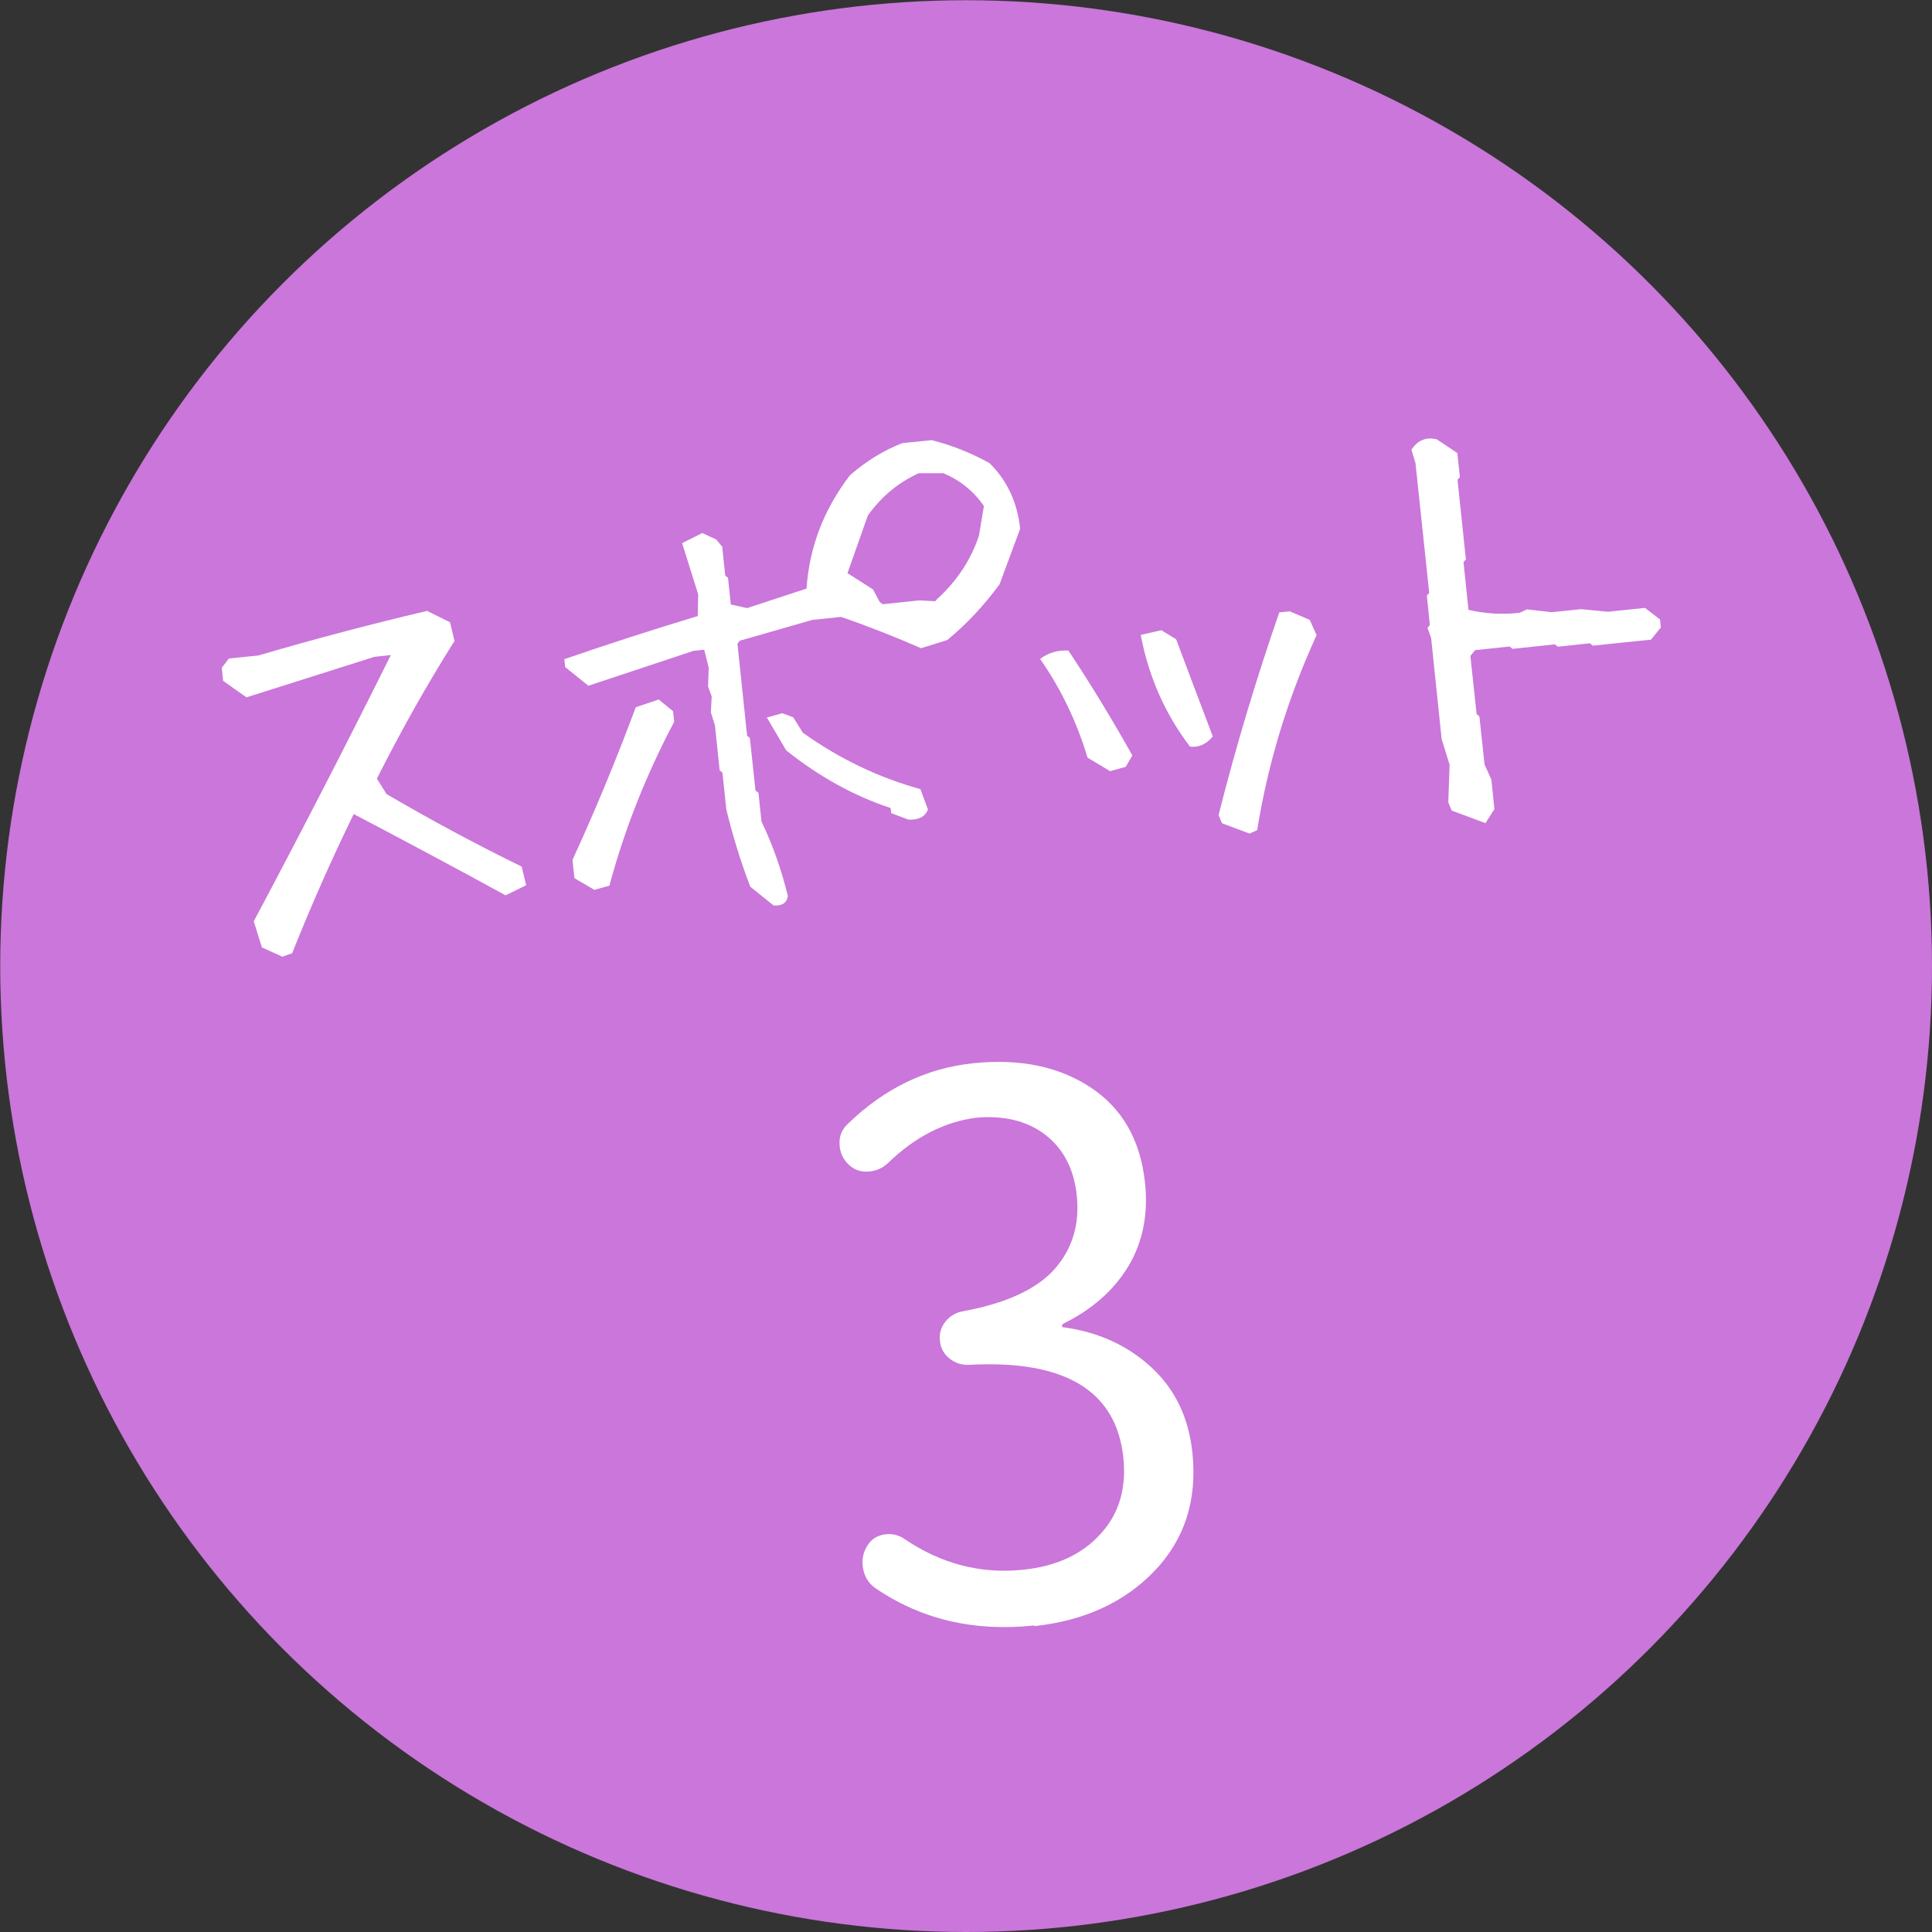 <?xml version="1.0" encoding="UTF-8"?>
<svg id="a" data-name="レイヤー 1" xmlns="http://www.w3.org/2000/svg" viewBox="0 0 90.07 90.07">
  <rect x="0" y="0" width="90.07" height="90.07" fill="#333333" stroke="none"/>
  <defs>
    <style>
      .b {
        fill: #ca76da;
      }

      .b, .c {
        stroke-width: 0px;
      }

      .c {
        fill: #fff;
      }
    </style>
  </defs>
  <circle class="b" cx="45.04" cy="45.04" r="45.03"/>
  <g>
    <path class="c" d="M13.14,44.59l-.93-.42-.38-1.22c2.18-4.09,4.31-8.23,6.39-12.41l-.76.08-5.97,1.89-1.09-.77-.06-.61.33-.43,1.37-.14c2.62-.77,5.24-1.46,7.87-2.08l1.07.53.21.87c-1.3,2.06-2.5,4.2-3.62,6.42l.45.72c2.07,1.21,4.17,2.34,6.3,3.38l.21.87-.96.47c-2.32-1.27-4.68-2.53-7.08-3.79-1.04,2.13-2,4.3-2.87,6.49l-.48.17Z"/>
    <path class="c" d="M36.06,42.21l-1.08-.87c-.46-1.2-.83-2.41-1.12-3.61l-.18-1.71-.13-.11-.22-2.1-.19-.6.04-.74-.17-.47.03-.87-.21-.84-.49.05-4.91,1.63-1.08-.87-.04-.37c2.06-.71,4.14-1.38,6.22-2.01l.02-1.01-.75-2.39.94-.47.65.3.28.34.14,1.34.13.11.13,1.24.76.17,2.77-.91c.13-1.92.8-3.69,2.03-5.29.75-.65,1.56-1.15,2.43-1.49l1.37-.14c.93.23,1.83.59,2.7,1.07.83.82,1.3,1.84,1.43,3.06l-.96,2.59c-.72.98-1.53,1.85-2.44,2.6l-1.22.38c-1.21-.53-2.45-1.02-3.73-1.46l-1.34.14-3.38.97-.11.14.45,4.29.13.11.26,2.44.14.11.14,1.34c.53,1.1.93,2.25,1.23,3.47-.05.33-.28.48-.69.44ZM27.7,41.48l-.92-.54-.09-.85c1.07-2.33,2.05-4.7,2.95-7.12l1.07-.36.67.55.05.49c-1.3,2.46-2.31,5-3.02,7.64l-.72.2ZM42.32,38.2l-.77-.29-.03-.24c-1.7-.56-3.33-1.46-4.87-2.69l-.9-1.53.72-.2.51.19.45.72c1.71,1.22,3.53,2.09,5.48,2.63l.35.95c-.13.34-.44.5-.94.47ZM43.71,27.91c.91-.84,1.56-1.82,1.93-2.94l.23-1.38c-.48-.69-1.11-1.2-1.89-1.53h-1.14c-.94.42-1.74,1.08-2.38,1.97l-.95,2.69,1.19.76.31.58.14.11,1.71-.18.74.04.11-.13Z"/>
    <path class="c" d="M51.75,35.95l-1.05-.63c-.5-1.67-1.24-3.21-2.21-4.6.38-.29.82-.42,1.32-.39,1.08,1.63,2.07,3.26,2.98,4.89l-.31.53-.72.2ZM55.48,34.81c-1.16-1.52-1.93-3.26-2.3-5.21l.96-.22.69.42c.57,1.52,1.14,3.03,1.71,4.53-.29.36-.64.52-1.06.48ZM58.25,38.86l-1.28-.48-.16-.38c.81-3.21,1.76-6.36,2.83-9.45l.49-.05.93.4.32.71c-1.35,2.95-2.27,5.98-2.77,9.09l-.35.16Z"/>
    <path class="c" d="M69.24,38.37l-1.56-.58-.16-.38.06-1.76-.37-1.19-.49-4.71-.17-.48.11-.13-.14-1.37.11-.13-.64-6.05-.19-.62c.28-.44.68-.61,1.18-.49l.96.64.12,1.12-.11.13.39,3.71-.11.13.23,2.22c.76.18,1.55.23,2.38.14l.35-.16,1.15.13,1.37-.14,1.25.12,1.73-.18.7.54.04.37-.46.57-2.71.28-.14-.11-1.49.16-.14-.11-1.98.21-.13-.11-1.61.17-.22.27.29,2.71.13.11.24,2.24.32.71.14,1.37-.42.66Z"/>
    <path class="c" d="M48.22,75.78c-2.83.3-5.31-.29-7.45-1.77-.32-.24-.5-.57-.55-1-.04-.34.03-.65.21-.94.17-.29.43-.47.78-.53.35-.06.67.01.96.21,1.71,1.16,3.56,1.64,5.54,1.43,1.53-.16,2.73-.71,3.59-1.66.87-.94,1.22-2.13,1.07-3.57-.33-3.12-2.73-4.57-7.21-4.32-.34.01-.64-.09-.9-.3-.26-.21-.41-.49-.44-.82-.04-.34.05-.64.26-.9.21-.26.48-.42.82-.48,2.01-.37,3.43-1.03,4.26-1.96.83-.94,1.18-2.08,1.04-3.43-.13-1.24-.62-2.18-1.46-2.83-.84-.65-1.93-.92-3.25-.8-1.48.2-2.84.9-4.08,2.1-.27.26-.58.39-.95.41s-.67-.1-.92-.35c-.25-.25-.39-.56-.4-.93-.02-.37.11-.69.38-.94,1.71-1.66,3.66-2.6,5.84-2.83,2.18-.23,4.01.15,5.49,1.13,1.48.98,2.32,2.46,2.53,4.44.16,1.48-.11,2.79-.78,3.9-.68,1.12-1.69,2.01-3.03,2.67-.04.03-.06.06-.06.11,0,.05.03.06.08.06,1.61.22,2.97.84,4.08,1.86,1.11,1.02,1.75,2.35,1.92,3.99.23,2.2-.36,4.04-1.77,5.51-1.41,1.47-3.28,2.32-5.6,2.57Z"/>
  </g>
</svg>